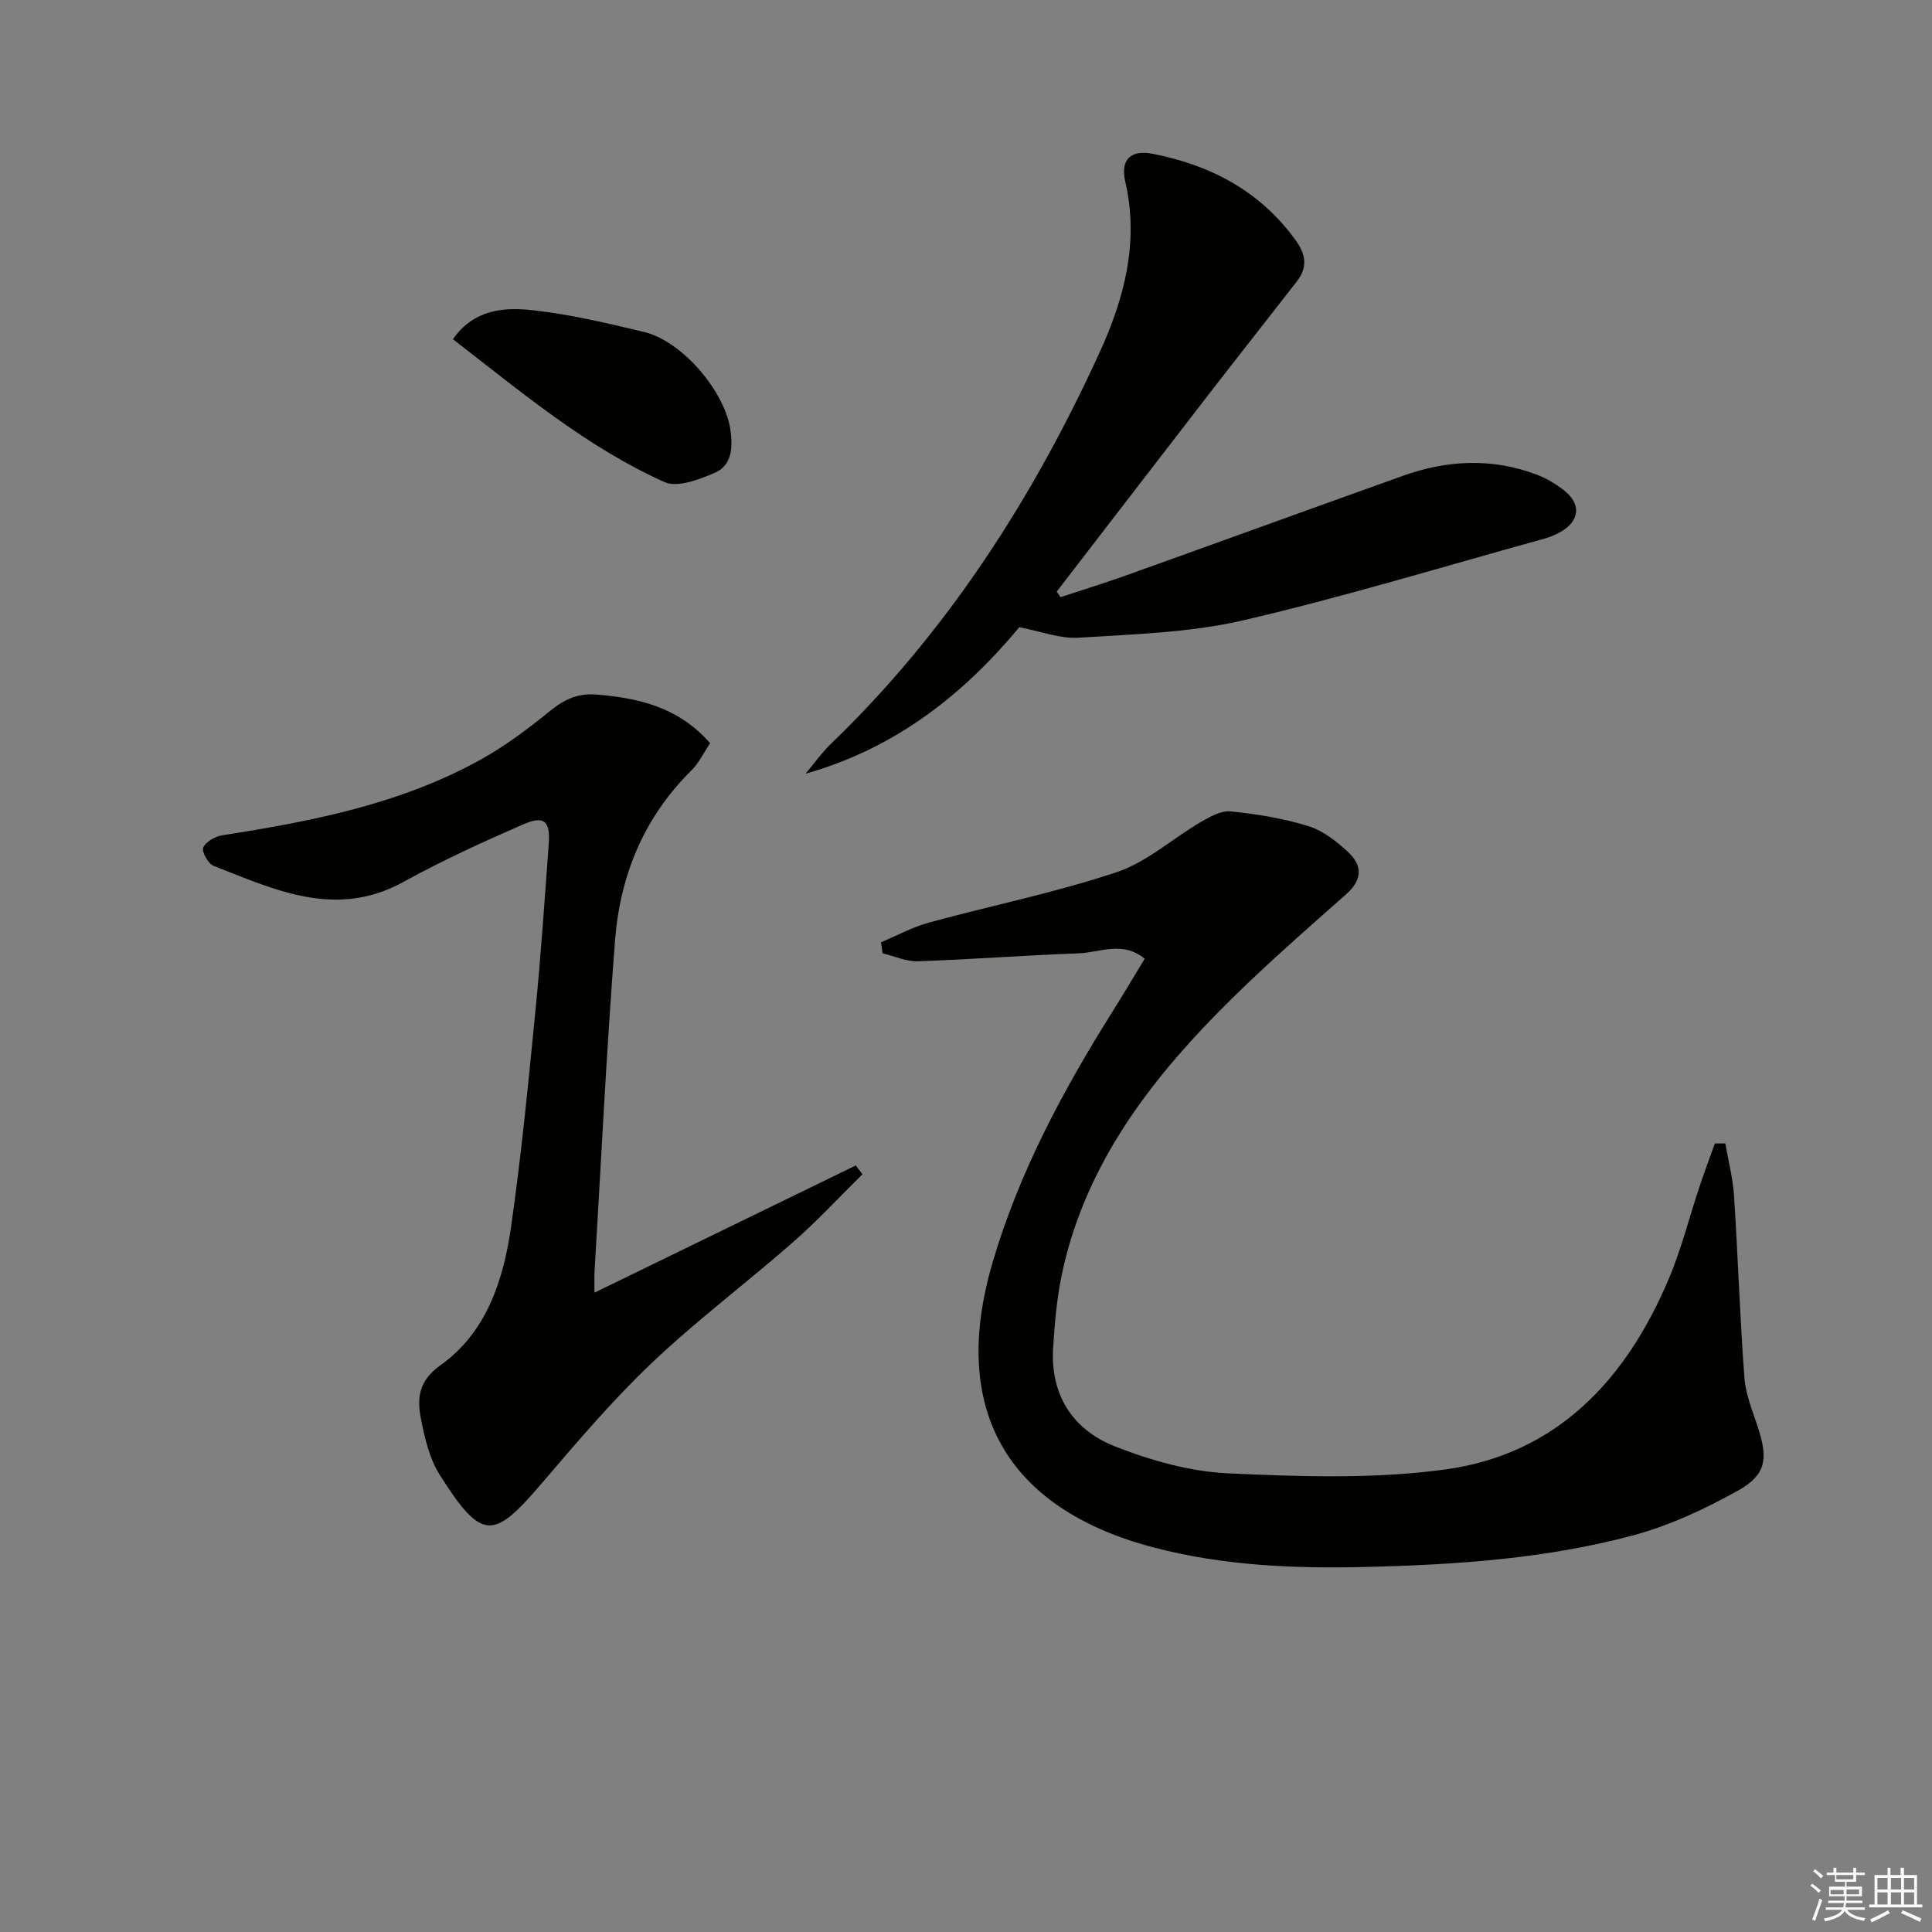 <svg enable-background="new 0 0 400 400" viewBox="0 0 400 400" xmlns="http://www.w3.org/2000/svg"><rect x="0" y="0" width="400" height="400" fill="#808080" stroke="none"/><g fill="#010100"><path d="m357.21 236.74c.62 3.6 1.56 7.17 1.8 10.79.82 12.59 1.21 25.21 2.16 37.79.27 3.56 1.79 7.05 2.89 10.52 1.98 6.24 1.58 9.52-4.19 12.75-6.88 3.84-14.25 7.28-21.82 9.31-17.9 4.79-36.34 6.05-54.82 6.51-14.97.38-29.83-.2-44.43-4.04-30.48-8.03-42.17-28.68-33.33-58.87 5.52-18.86 14.71-35.93 25.1-52.44 2.17-3.46 4.24-6.97 6.42-10.56-4.56-3.77-9.26-1.29-13.68-1.12-11.09.4-22.17 1.26-33.27 1.64-2.41.08-4.86-1.06-7.3-1.64-.11-.76-.23-1.52-.34-2.29 3.3-1.38 6.5-3.14 9.93-4.08 12.94-3.53 26.15-6.2 38.85-10.43 6.26-2.09 11.57-6.96 17.43-10.39 1.88-1.1 4.21-2.4 6.18-2.2 5.41.55 10.87 1.44 16.05 3.03 3.01.92 5.84 3.13 8.21 5.33 2.98 2.77 3.16 5.7-.37 8.82-9.1 8.05-18.28 16.06-26.78 24.73-15.07 15.37-27.58 32.48-32.1 54.15-1.01 4.85-1.42 9.86-1.75 14.82-.67 9.83 3.99 17.11 12.74 20.57 7.44 2.94 15.57 5.23 23.5 5.6 14.9.69 30.07 1.2 44.78-.78 23.23-3.13 37.56-18.56 46.39-39.39 2.65-6.24 4.3-12.91 6.46-19.36.98-2.94 2.08-5.85 3.13-8.77z"/><path d="m178.58 243.11c-4.8 4.72-9.39 9.69-14.45 14.12-9.63 8.44-19.93 16.16-29.2 24.97-8.16 7.75-15.5 16.41-22.83 24.98-9.89 11.56-12.28 12.07-21.07-1.85-2.14-3.39-3.12-7.68-3.9-11.7-.82-4.23-.43-7.77 4.11-11.01 9.49-6.78 12.97-17.54 14.56-28.55 2.13-14.78 3.56-29.66 5.03-44.53 1.14-11.56 1.93-23.16 2.78-34.76.35-4.84-.94-6.01-5.39-4.06-8.36 3.65-16.69 7.46-24.67 11.86-13.98 7.71-26.58 1.66-39.32-3.31-1.13-.44-2.53-2.98-2.16-3.79.56-1.23 2.49-2.32 3.98-2.55 18.6-2.9 37.02-6.48 53.69-15.79 5.04-2.81 9.72-6.36 14.21-10 2.9-2.35 5.72-3.64 9.48-3.34 8.83.69 17.06 2.63 23.59 10.06-1.28 1.91-2.28 4.07-3.86 5.64-9.84 9.7-14.77 21.74-15.82 35.17-1.78 22.86-2.88 45.78-4.25 68.68-.07 1.11-.01 2.22-.01 4.28 18.48-9 36.28-17.67 54.09-26.33.46.59.93 1.2 1.41 1.81z"/><path d="m211.04 129.86c-11.66 14.01-25.68 25.08-44.27 30.33 1.77-2.09 3.37-4.36 5.34-6.26 24.07-23.2 41.77-50.83 55.57-81 5.06-11.07 8.2-22.8 5.29-35.35-1.07-4.59 1.21-6.63 5.7-5.74 12 2.37 22.19 7.69 29.56 17.87 2.18 3.01 2.52 5.67.26 8.57-5.91 7.61-11.89 15.16-17.78 22.78-10.67 13.79-21.29 27.62-31.93 41.43.27.38.53.76.8 1.14 4.41-1.46 8.85-2.82 13.23-4.38 19.22-6.88 38.41-13.86 57.63-20.73 9.21-3.3 18.52-3.75 27.78-.23 1.99.76 3.91 1.91 5.59 3.23 3.67 2.88 3.26 6.42-.87 8.7-1.01.56-2.11 1-3.22 1.31-20.76 5.73-41.4 12.04-62.36 16.91-11.04 2.56-22.65 2.86-34.05 3.59-3.82.25-7.76-1.31-12.27-2.17z"/><path d="m93.77 70.23c4.41-6.28 10.7-6.66 16.67-5.99 7.7.86 15.31 2.68 22.87 4.48 7.95 1.89 16.87 12.38 17.95 20.48.46 3.5.25 7.17-3.23 8.67-3.24 1.39-7.76 3.15-10.45 1.94-16.16-7.25-29.64-18.64-43.81-29.58z"/></g><path d="m374.8 390.4.4-.4c.7.5 1.3 1 1.8 1.4l-.5.5c-.5-.6-1.1-1.1-1.7-1.5zm1 7.3-.6-.3c.5-1.4 1.1-2.8 1.5-4.3.2.1.4.2.6.3-.5 1.3-1 2.8-1.5 4.3zm-.4-10.3.4-.4c.4.3 1 .8 1.7 1.4l-.5.5c-.4-.5-1-1-1.6-1.5zm2.5.3h1.7v-1h.6v1h3.5v-1h.6v1h1.8v.5h-1.8v1.4h-2v1h3.2v2h-3.2v.9h3.3v.5h-3.4c0 .3-.1.6-.1.9h4v.5h-3.7c.7.9 1.9 1.5 3.8 1.7-.1.2-.2.4-.3.6-2.1-.4-3.5-1.1-4-2.1-.4 1-1.8 1.7-4 2.2-.1-.2-.2-.4-.3-.6 2.1-.4 3.4-1 3.8-1.8h-3.4v-.5h3.6c.1-.3.1-.6.2-.9h-3.3v-.5h3.4c0-.3 0-.6 0-.9h-3.2v-2h3.3v-1h-2.1v-1.4h-1.7v-.5zm1.1 3.5v1h2.7c0-.3 0-.4 0-.4 0-.1 0-.2 0-.2 0-.1 0-.2 0-.3h-2.7zm1.2-3v.9h3.5v-.9zm4.7 3h-2.6v.6.4h2.6z" fill="#fafafb"/><path d="m393.6 386.7h.6v1.5h2.7v6.1h1.1v.6h-11v-.6h1.1v-6.1h2.7v-1.5h.6v1.5h2.1v-1.5zm-2.7 8.8.4.6c-1.2.6-2.5 1.3-3.8 1.9-.1-.2-.2-.4-.3-.6 1.2-.6 2.5-1.2 3.7-1.9zm-2.2-6.7v2.4h2.1v-2.4zm0 3v2.5h2.1v-2.5zm2.8-3v2.4h2.1v-2.4zm0 3v2.5h2.1v-2.5zm6 6.1c-1.4-.7-2.7-1.3-3.9-1.8l.3-.6c1.5.6 2.7 1.2 3.9 1.7zm-1.2-9.1h-2.1v2.4h2.1zm-2.1 3v2.5h2.1v-2.5z" fill="#fafafb"/></svg>